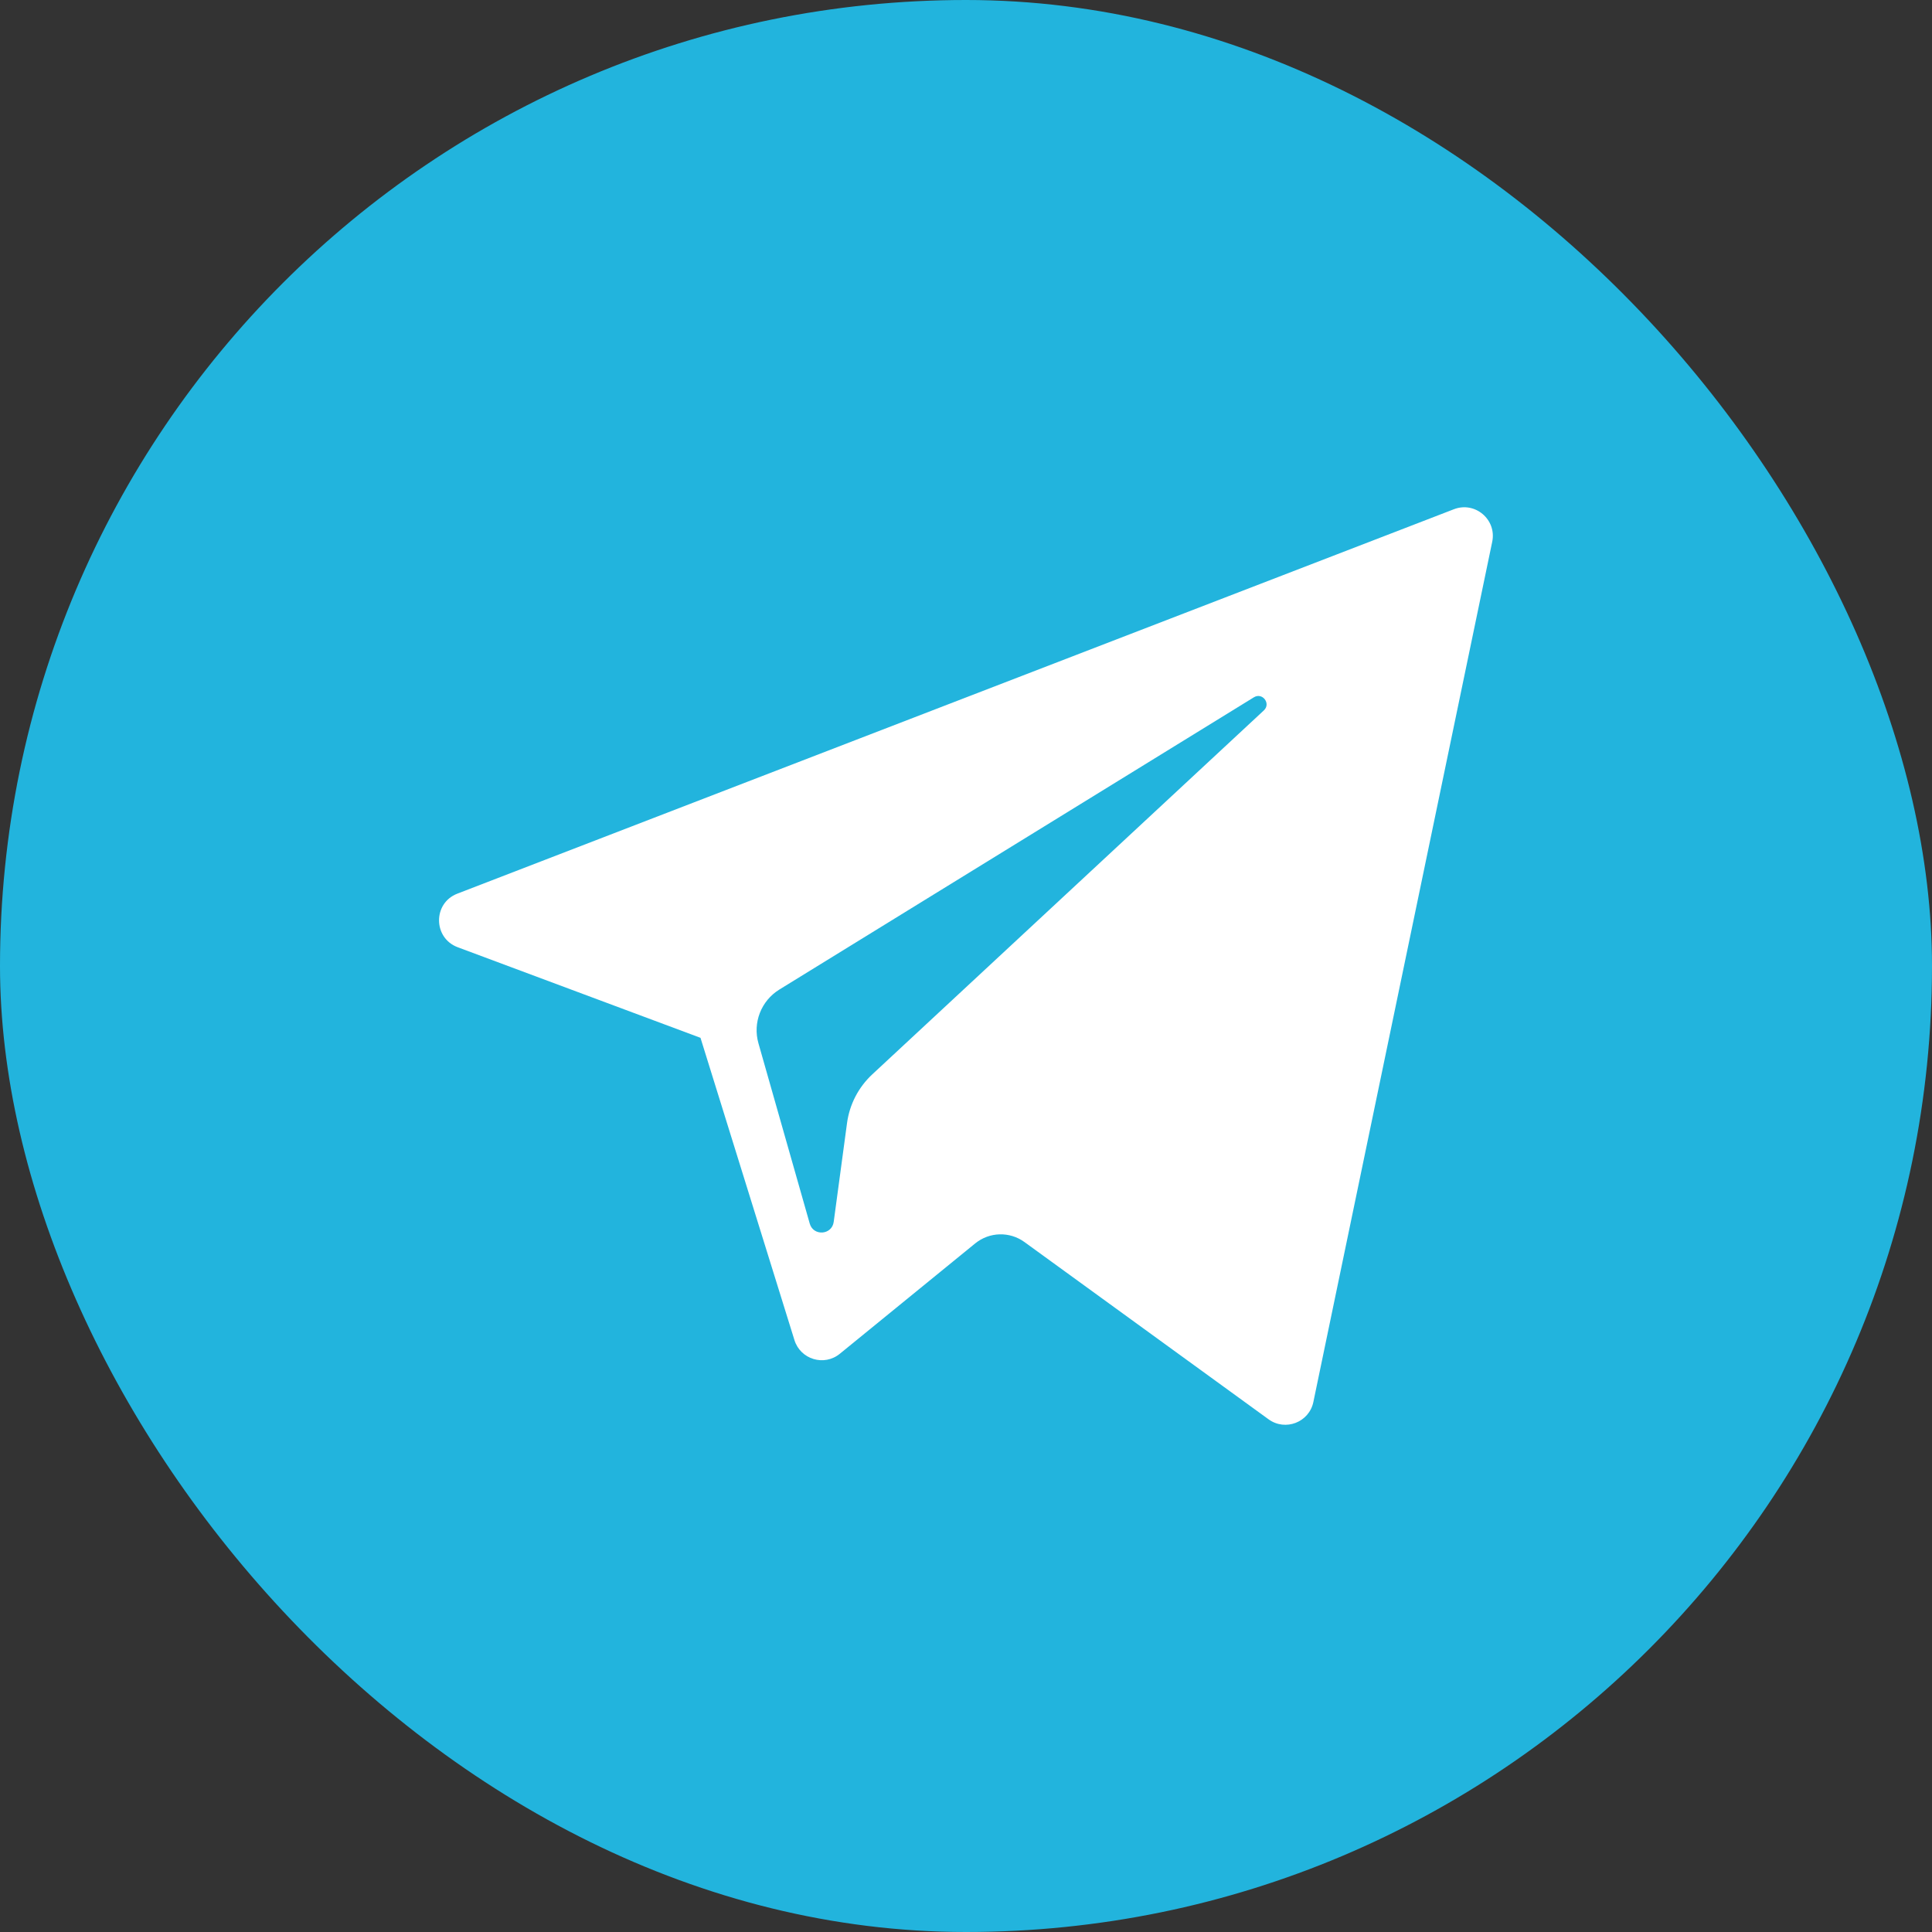 <?xml version="1.0" encoding="UTF-8"?> <svg xmlns="http://www.w3.org/2000/svg" width="40" height="40" viewBox="0 0 40 40" fill="none"><rect x="0" y="0" width="40" height="40" fill="#333333" stroke="none"/><g clip-path="url(#clip0_121_57)"><g clip-path="url(#clip1_121_57)"><g clip-path="url(#clip2_121_57)"><path d="M40 0H0V40H40V0Z" fill="#22B4DD"></path><path d="M9.475 19.611L14.503 21.487L16.448 27.745C16.573 28.146 17.063 28.294 17.388 28.028L20.191 25.743C20.485 25.504 20.903 25.492 21.21 25.715L26.264 29.385C26.612 29.638 27.105 29.447 27.192 29.026L30.895 11.216C30.99 10.757 30.539 10.374 30.102 10.543L9.469 18.502C8.96 18.698 8.965 19.419 9.475 19.611ZM16.135 20.488L25.96 14.437C26.137 14.328 26.318 14.567 26.167 14.708L18.058 22.245C17.773 22.511 17.589 22.866 17.537 23.251L17.261 25.298C17.224 25.571 16.84 25.598 16.765 25.334L15.703 21.601C15.581 21.175 15.758 20.721 16.135 20.488Z" fill="white"></path></g></g></g><defs><clipPath id="clip0_121_57"><rect width="40" height="40" rx="20" fill="white"></rect></clipPath><clipPath id="clip1_121_57"><rect width="40" height="40" fill="white"></rect></clipPath><clipPath id="clip2_121_57"><rect width="40" height="40" fill="white"></rect></clipPath></defs></svg> 